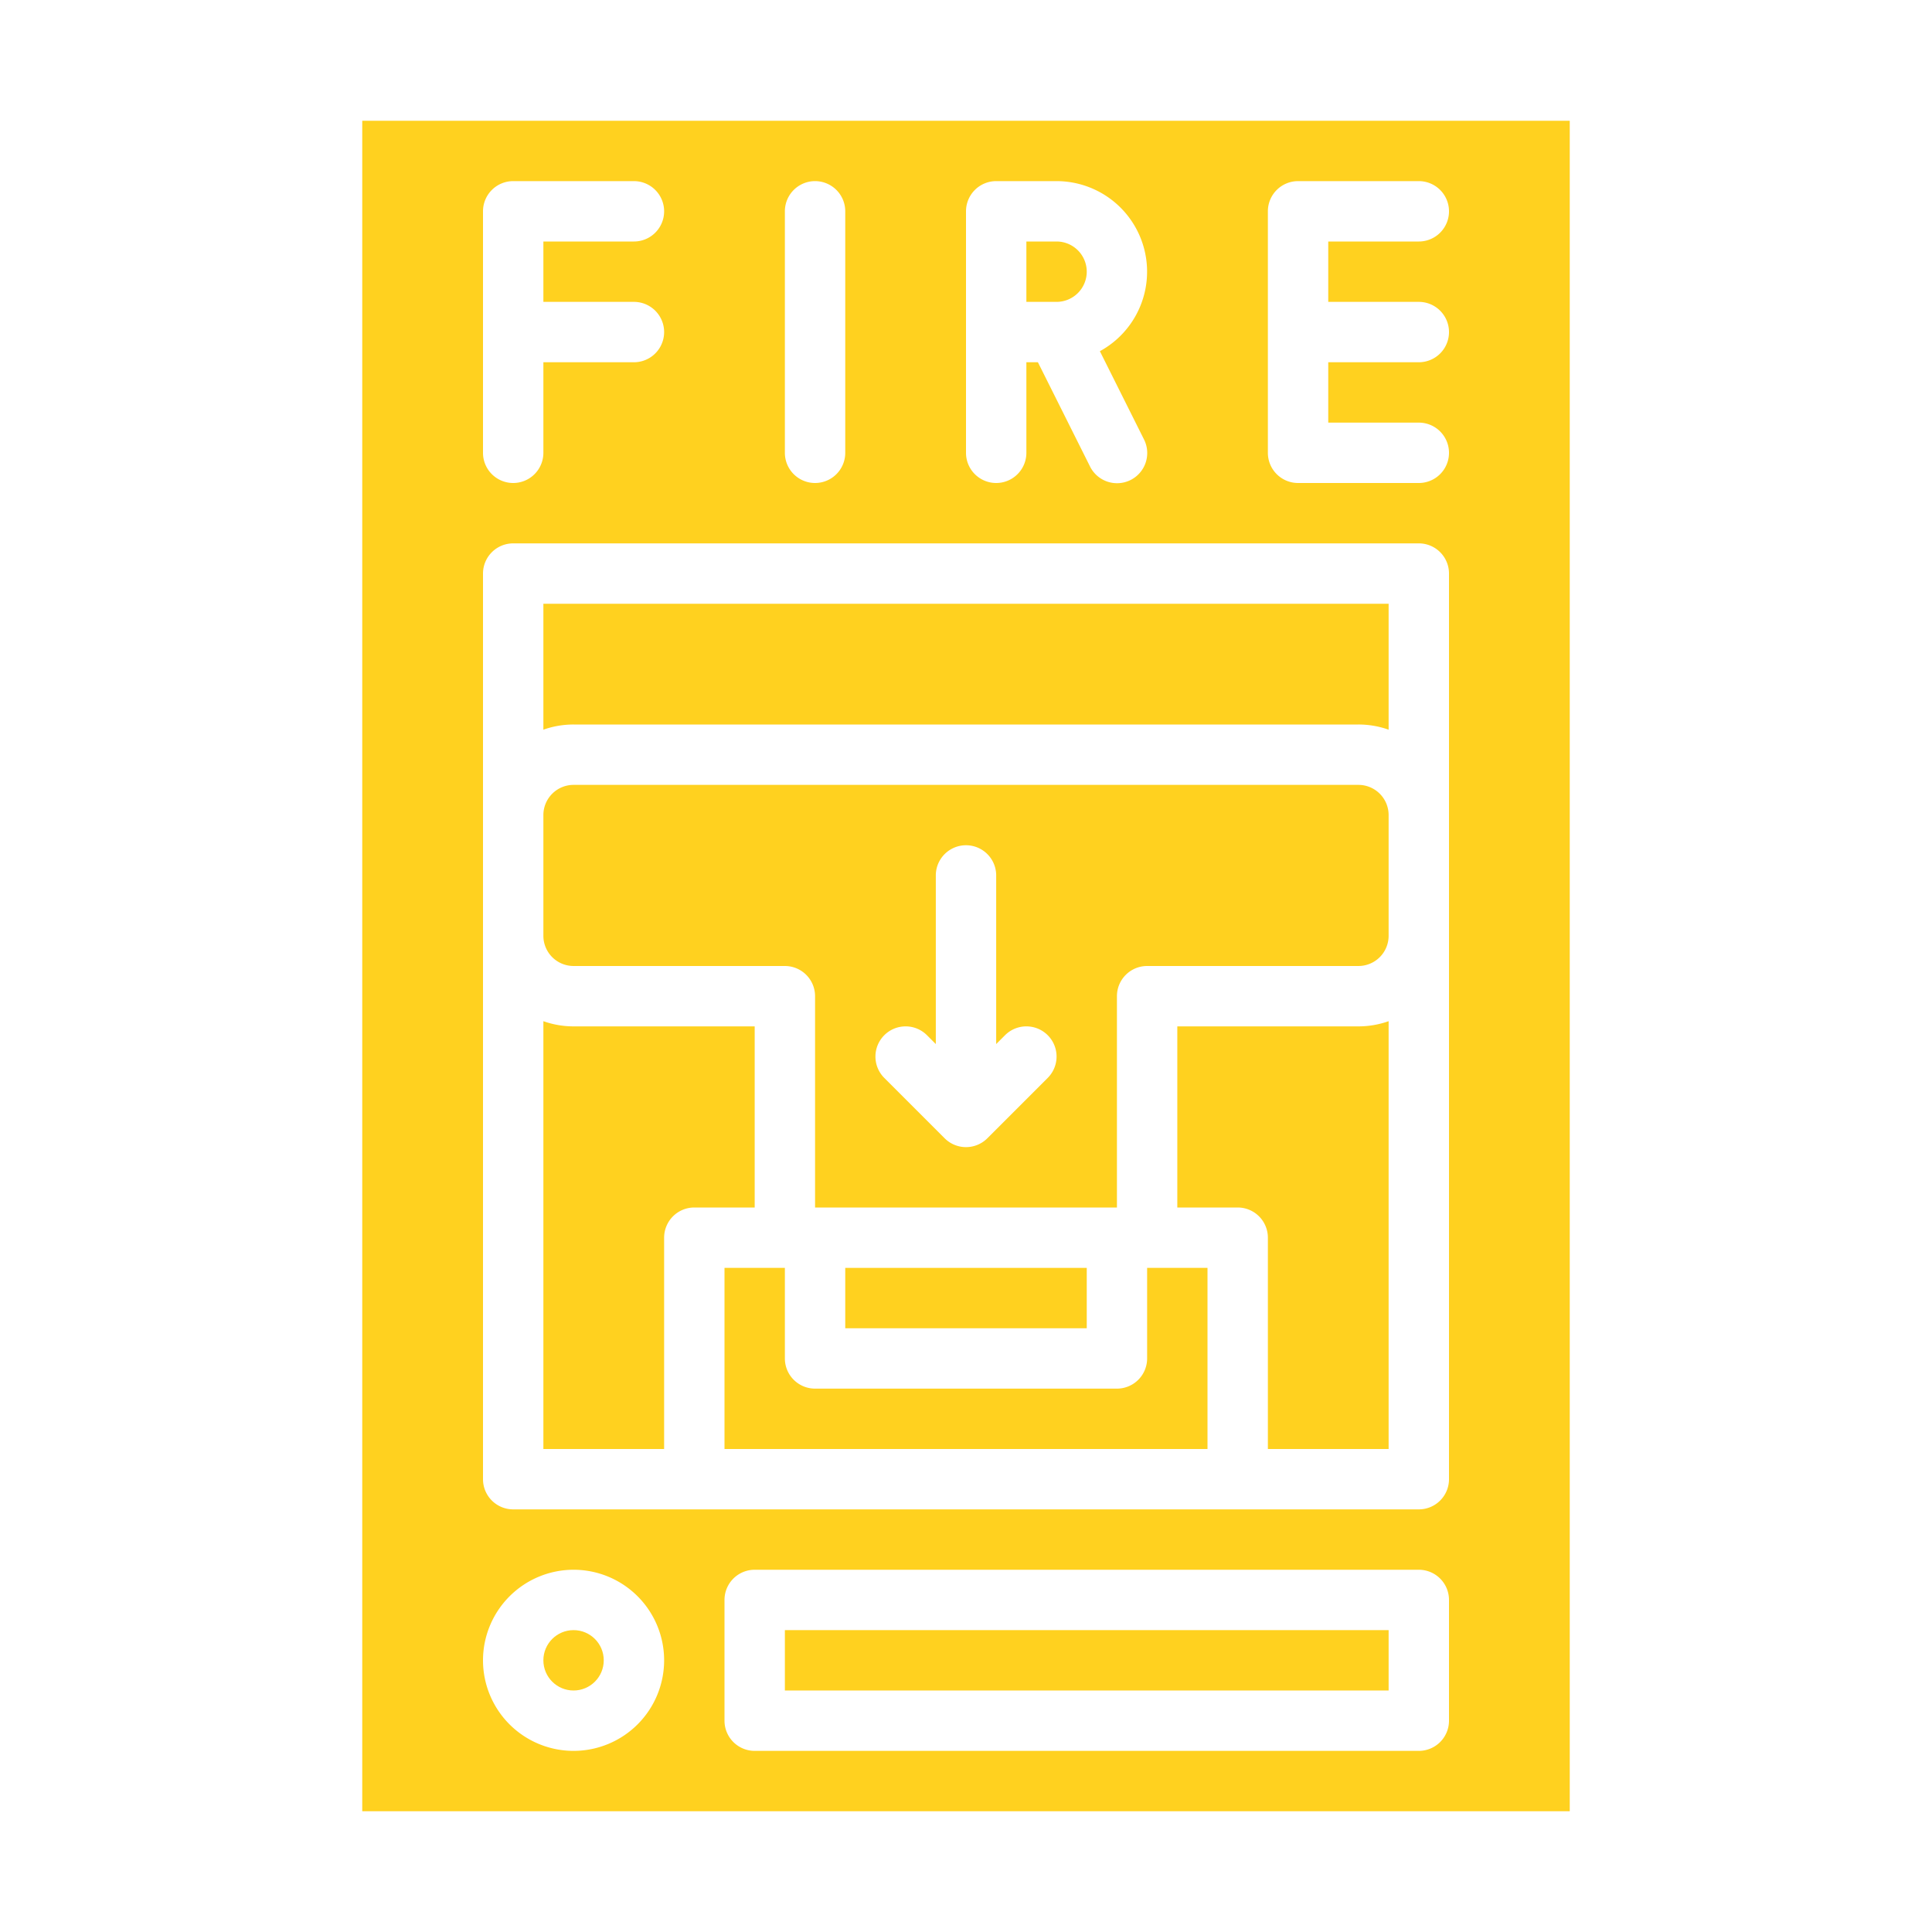 <svg xmlns="http://www.w3.org/2000/svg" xmlns:xlink="http://www.w3.org/1999/xlink" xmlns:svgjs="http://svgjs.dev/svgjs" id="Solid" height="300" viewBox="0 0 512 512" width="300"><g width="100%" height="100%" transform="matrix(1,0,0,1,0,0)"><circle cx="152" cy="440" r="8" fill="#ffd11f" fill-opacity="1" data-original-color="#000000ff" stroke="none" stroke-opacity="1"></circle><path d="m360 192a23.889 23.889 0 0 1 8 1.376v-33.376h-224v33.376a23.889 23.889 0 0 1 8-1.376z" fill="#ffd11f" fill-opacity="1" data-original-color="#000000ff" stroke="none" stroke-opacity="1"></path><path d="m176 328a8 8 0 0 1 8-8h16v-48h-48a23.889 23.889 0 0 1 -8-1.376v113.376h32z" fill="#ffd11f" fill-opacity="1" data-original-color="#000000ff" stroke="none" stroke-opacity="1"></path><path d="m152 256h56a8 8 0 0 1 8 8v56h80v-56a8 8 0 0 1 8-8h56a8.009 8.009 0 0 0 8-8v-32a8.009 8.009 0 0 0 -8-8h-208a8.009 8.009 0 0 0 -8 8v32a8.009 8.009 0 0 0 8 8zm82.343 18.343a8 8 0 0 1 11.314 0l2.343 2.343v-44.686a8 8 0 0 1 16 0v44.686l2.343-2.343a8 8 0 0 1 11.314 11.314l-16 16a8 8 0 0 1 -11.314 0l-16-16a8 8 0 0 1 0-11.314z" fill="#ffd11f" fill-opacity="1" data-original-color="#000000ff" stroke="none" stroke-opacity="1"></path><path d="m288 72a8.009 8.009 0 0 0 -8-8h-8v16h8a8.009 8.009 0 0 0 8-8z" fill="#ffd11f" fill-opacity="1" data-original-color="#000000ff" stroke="none" stroke-opacity="1"></path><path d="m304 360a8 8 0 0 1 -8 8h-80a8 8 0 0 1 -8-8v-24h-16v48h128v-48h-16z" fill="#ffd11f" fill-opacity="1" data-original-color="#000000ff" stroke="none" stroke-opacity="1"></path><path d="m224 336h64v16h-64z" fill="#ffd11f" fill-opacity="1" data-original-color="#000000ff" stroke="none" stroke-opacity="1"></path><path d="m312 272v48h16a8 8 0 0 1 8 8v56h32v-113.376a23.889 23.889 0 0 1 -8 1.376z" fill="#ffd11f" fill-opacity="1" data-original-color="#000000ff" stroke="none" stroke-opacity="1"></path><path d="m208 432h160v16h-160z" fill="#ffd11f" fill-opacity="1" data-original-color="#000000ff" stroke="none" stroke-opacity="1"></path><path d="m96 480h320v-448h-320zm288-24a8 8 0 0 1 -8 8h-176a8 8 0 0 1 -8-8v-32a8 8 0 0 1 8-8h176a8 8 0 0 1 8 8zm-48-400a8 8 0 0 1 8-8h32a8 8 0 0 1 0 16h-24v16h24a8 8 0 0 1 0 16h-24v16h24a8 8 0 0 1 0 16h-32a8 8 0 0 1 -8-8zm-80 32v-32a8 8 0 0 1 8-8h16a24 24 0 0 1 11.479 45.071l11.676 23.351a8 8 0 1 1 -14.31 7.156l-13.789-27.578h-3.056v24a8 8 0 0 1 -16 0zm-48-32a8 8 0 0 1 16 0v64a8 8 0 0 1 -16 0zm-80 0a8 8 0 0 1 8-8h32a8 8 0 0 1 0 16h-24v16h24a8 8 0 0 1 0 16h-24v24a8 8 0 0 1 -16 0zm0 96a8 8 0 0 1 8-8h240a8 8 0 0 1 8 8v240a8 8 0 0 1 -8 8h-240a8 8 0 0 1 -8-8zm24 264a24 24 0 1 1 -24 24 24.027 24.027 0 0 1 24-24z" fill="#ffd11f" fill-opacity="1" data-original-color="#000000ff" stroke="none" stroke-opacity="1"></path></g></svg>